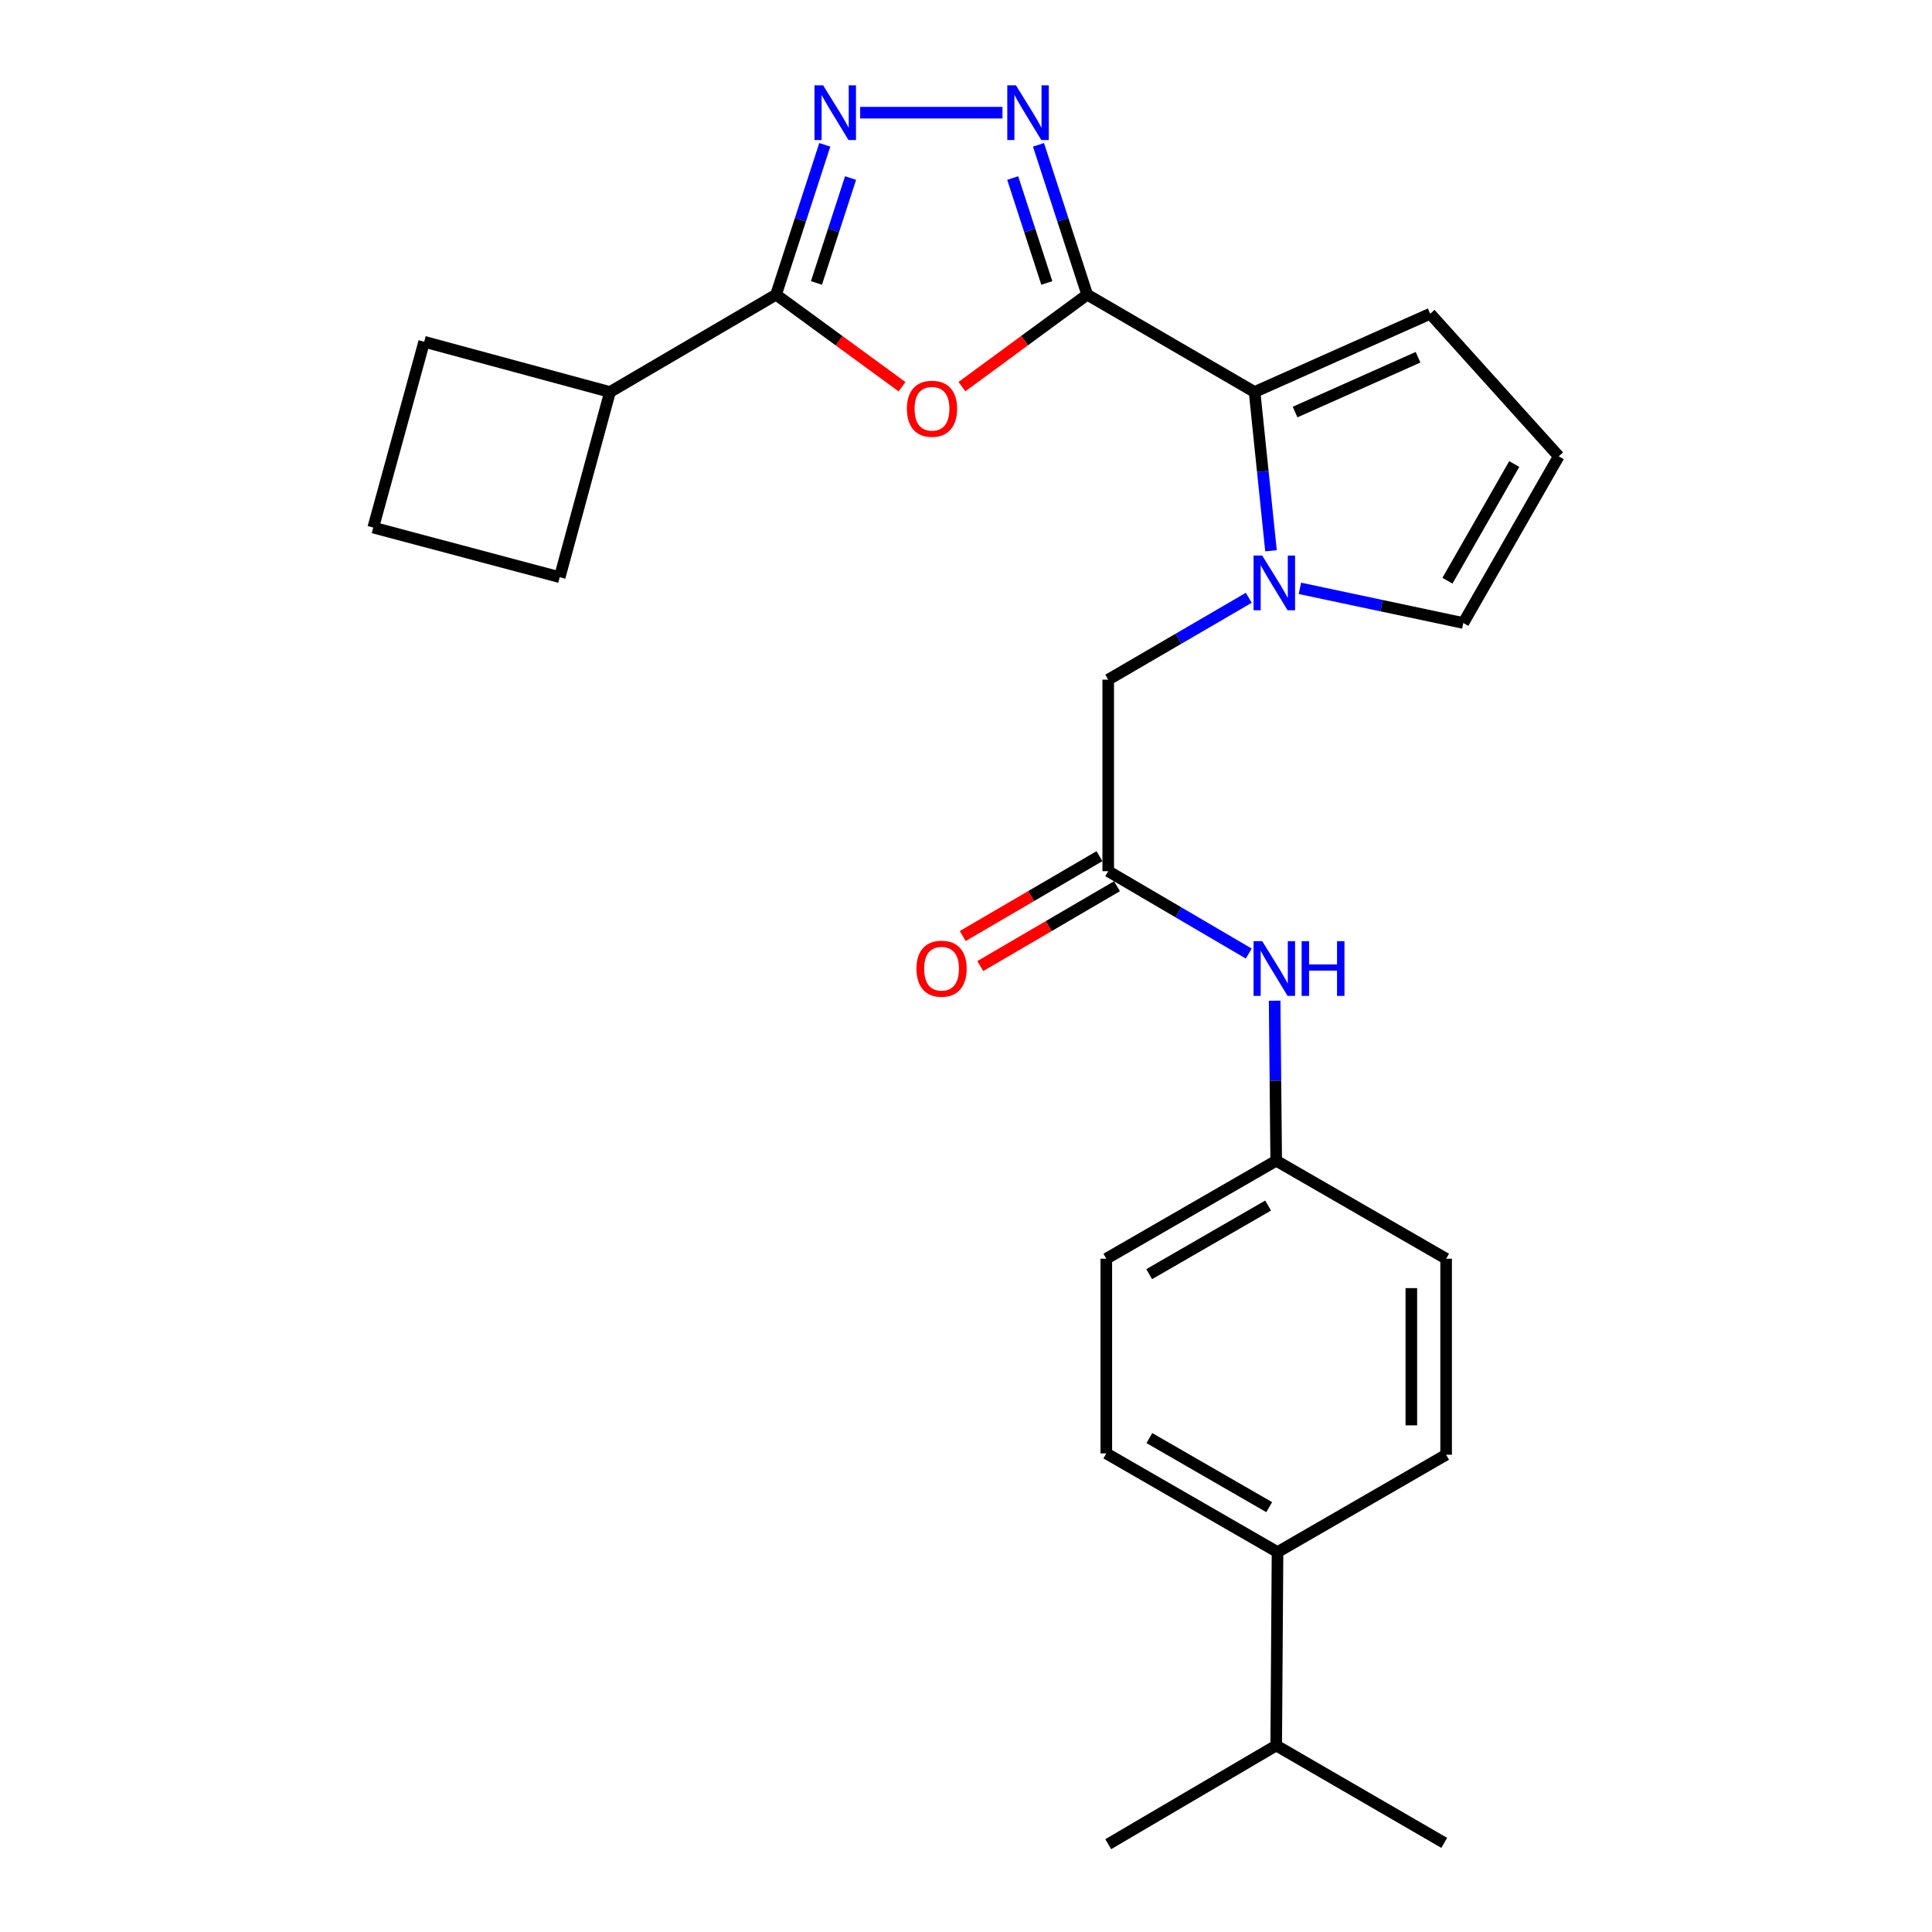 <?xml version='1.0' encoding='iso-8859-1'?>
<svg version='1.1' baseProfile='full'
              xmlns='http://www.w3.org/2000/svg'
                      xmlns:rdkit='http://www.rdkit.org/xml'
                      xmlns:xlink='http://www.w3.org/1999/xlink'
                  xml:space='preserve'
width='1000px' height='1000px' viewBox='0 0 1000 1000'>
<!-- END OF HEADER -->
<rect style='opacity:1.0;fill:#FFFFFF;stroke:none' width='1000' height='1000' x='0' y='0'> </rect>
<path class='bond-0' d='M 562.731,152.516 L 530.308,176.316' style='fill:none;fill-rule:evenodd;stroke:#000000;stroke-width:6px;stroke-linecap:butt;stroke-linejoin:miter;stroke-opacity:1' />
<path class='bond-0' d='M 530.308,176.316 L 497.886,200.115' style='fill:none;fill-rule:evenodd;stroke:#FF0000;stroke-width:6px;stroke-linecap:butt;stroke-linejoin:miter;stroke-opacity:1' />
<path class='bond-1' d='M 562.731,152.516 L 550.125,113.739' style='fill:none;fill-rule:evenodd;stroke:#000000;stroke-width:6px;stroke-linecap:butt;stroke-linejoin:miter;stroke-opacity:1' />
<path class='bond-1' d='M 550.125,113.739 L 537.519,74.961' style='fill:none;fill-rule:evenodd;stroke:#0000FF;stroke-width:6px;stroke-linecap:butt;stroke-linejoin:miter;stroke-opacity:1' />
<path class='bond-1' d='M 541.825,146.45 L 533.001,119.305' style='fill:none;fill-rule:evenodd;stroke:#000000;stroke-width:6px;stroke-linecap:butt;stroke-linejoin:miter;stroke-opacity:1' />
<path class='bond-1' d='M 533.001,119.305 L 524.177,92.161' style='fill:none;fill-rule:evenodd;stroke:#0000FF;stroke-width:6px;stroke-linecap:butt;stroke-linejoin:miter;stroke-opacity:1' />
<path class='bond-4' d='M 562.731,152.516 L 649.37,202.903' style='fill:none;fill-rule:evenodd;stroke:#000000;stroke-width:6px;stroke-linecap:butt;stroke-linejoin:miter;stroke-opacity:1' />
<path class='bond-5' d='M 466.895,200.162 L 434.291,176.339' style='fill:none;fill-rule:evenodd;stroke:#FF0000;stroke-width:6px;stroke-linecap:butt;stroke-linejoin:miter;stroke-opacity:1' />
<path class='bond-5' d='M 434.291,176.339 L 401.687,152.516' style='fill:none;fill-rule:evenodd;stroke:#000000;stroke-width:6px;stroke-linecap:butt;stroke-linejoin:miter;stroke-opacity:1' />
<path class='bond-2' d='M 518.876,58.325 L 445.221,58.325' style='fill:none;fill-rule:evenodd;stroke:#0000FF;stroke-width:6px;stroke-linecap:butt;stroke-linejoin:miter;stroke-opacity:1' />
<path class='bond-26' d='M 426.907,74.961 L 414.297,113.739' style='fill:none;fill-rule:evenodd;stroke:#0000FF;stroke-width:6px;stroke-linecap:butt;stroke-linejoin:miter;stroke-opacity:1' />
<path class='bond-26' d='M 414.297,113.739 L 401.687,152.516' style='fill:none;fill-rule:evenodd;stroke:#000000;stroke-width:6px;stroke-linecap:butt;stroke-linejoin:miter;stroke-opacity:1' />
<path class='bond-26' d='M 440.248,92.163 L 431.421,119.307' style='fill:none;fill-rule:evenodd;stroke:#0000FF;stroke-width:6px;stroke-linecap:butt;stroke-linejoin:miter;stroke-opacity:1' />
<path class='bond-26' d='M 431.421,119.307 L 422.593,146.451' style='fill:none;fill-rule:evenodd;stroke:#000000;stroke-width:6px;stroke-linecap:butt;stroke-linejoin:miter;stroke-opacity:1' />
<path class='bond-3' d='M 657.863,285.073 L 653.617,243.988' style='fill:none;fill-rule:evenodd;stroke:#0000FF;stroke-width:6px;stroke-linecap:butt;stroke-linejoin:miter;stroke-opacity:1' />
<path class='bond-3' d='M 653.617,243.988 L 649.37,202.903' style='fill:none;fill-rule:evenodd;stroke:#000000;stroke-width:6px;stroke-linecap:butt;stroke-linejoin:miter;stroke-opacity:1' />
<path class='bond-7' d='M 646.356,309.421 L 609.985,330.607' style='fill:none;fill-rule:evenodd;stroke:#0000FF;stroke-width:6px;stroke-linecap:butt;stroke-linejoin:miter;stroke-opacity:1' />
<path class='bond-7' d='M 609.985,330.607 L 573.615,351.793' style='fill:none;fill-rule:evenodd;stroke:#000000;stroke-width:6px;stroke-linecap:butt;stroke-linejoin:miter;stroke-opacity:1' />
<path class='bond-8' d='M 672.824,304.524 L 715.115,313.494' style='fill:none;fill-rule:evenodd;stroke:#0000FF;stroke-width:6px;stroke-linecap:butt;stroke-linejoin:miter;stroke-opacity:1' />
<path class='bond-8' d='M 715.115,313.494 L 757.406,322.463' style='fill:none;fill-rule:evenodd;stroke:#000000;stroke-width:6px;stroke-linecap:butt;stroke-linejoin:miter;stroke-opacity:1' />
<path class='bond-9' d='M 649.37,202.903 L 740.281,162.39' style='fill:none;fill-rule:evenodd;stroke:#000000;stroke-width:6px;stroke-linecap:butt;stroke-linejoin:miter;stroke-opacity:1' />
<path class='bond-9' d='M 670.336,213.273 L 733.973,184.913' style='fill:none;fill-rule:evenodd;stroke:#000000;stroke-width:6px;stroke-linecap:butt;stroke-linejoin:miter;stroke-opacity:1' />
<path class='bond-14' d='M 401.687,152.516 L 315.718,202.903' style='fill:none;fill-rule:evenodd;stroke:#000000;stroke-width:6px;stroke-linecap:butt;stroke-linejoin:miter;stroke-opacity:1' />
<path class='bond-6' d='M 573.615,450.926 L 573.615,351.793' style='fill:none;fill-rule:evenodd;stroke:#000000;stroke-width:6px;stroke-linecap:butt;stroke-linejoin:miter;stroke-opacity:1' />
<path class='bond-10' d='M 573.615,450.926 L 609.984,472.242' style='fill:none;fill-rule:evenodd;stroke:#000000;stroke-width:6px;stroke-linecap:butt;stroke-linejoin:miter;stroke-opacity:1' />
<path class='bond-10' d='M 609.984,472.242 L 646.352,493.558' style='fill:none;fill-rule:evenodd;stroke:#0000FF;stroke-width:6px;stroke-linecap:butt;stroke-linejoin:miter;stroke-opacity:1' />
<path class='bond-13' d='M 569.074,443.152 L 533.688,463.82' style='fill:none;fill-rule:evenodd;stroke:#000000;stroke-width:6px;stroke-linecap:butt;stroke-linejoin:miter;stroke-opacity:1' />
<path class='bond-13' d='M 533.688,463.82 L 498.303,484.488' style='fill:none;fill-rule:evenodd;stroke:#FF0000;stroke-width:6px;stroke-linecap:butt;stroke-linejoin:miter;stroke-opacity:1' />
<path class='bond-13' d='M 578.155,458.701 L 542.77,479.368' style='fill:none;fill-rule:evenodd;stroke:#000000;stroke-width:6px;stroke-linecap:butt;stroke-linejoin:miter;stroke-opacity:1' />
<path class='bond-13' d='M 542.77,479.368 L 507.384,500.036' style='fill:none;fill-rule:evenodd;stroke:#FF0000;stroke-width:6px;stroke-linecap:butt;stroke-linejoin:miter;stroke-opacity:1' />
<path class='bond-27' d='M 757.406,322.463 L 806.813,236.184' style='fill:none;fill-rule:evenodd;stroke:#000000;stroke-width:6px;stroke-linecap:butt;stroke-linejoin:miter;stroke-opacity:1' />
<path class='bond-27' d='M 749.192,300.574 L 783.776,240.179' style='fill:none;fill-rule:evenodd;stroke:#000000;stroke-width:6px;stroke-linecap:butt;stroke-linejoin:miter;stroke-opacity:1' />
<path class='bond-11' d='M 740.281,162.39 L 806.813,236.184' style='fill:none;fill-rule:evenodd;stroke:#000000;stroke-width:6px;stroke-linecap:butt;stroke-linejoin:miter;stroke-opacity:1' />
<path class='bond-17' d='M 659.748,517.96 L 660.156,559.374' style='fill:none;fill-rule:evenodd;stroke:#0000FF;stroke-width:6px;stroke-linecap:butt;stroke-linejoin:miter;stroke-opacity:1' />
<path class='bond-17' d='M 660.156,559.374 L 660.564,600.787' style='fill:none;fill-rule:evenodd;stroke:#000000;stroke-width:6px;stroke-linecap:butt;stroke-linejoin:miter;stroke-opacity:1' />
<path class='bond-12' d='M 661.244,803.365 L 572.624,752.288' style='fill:none;fill-rule:evenodd;stroke:#000000;stroke-width:6px;stroke-linecap:butt;stroke-linejoin:miter;stroke-opacity:1' />
<path class='bond-12' d='M 656.943,780.103 L 594.909,744.349' style='fill:none;fill-rule:evenodd;stroke:#000000;stroke-width:6px;stroke-linecap:butt;stroke-linejoin:miter;stroke-opacity:1' />
<path class='bond-18' d='M 661.244,803.365 L 660.564,903.468' style='fill:none;fill-rule:evenodd;stroke:#000000;stroke-width:6px;stroke-linecap:butt;stroke-linejoin:miter;stroke-opacity:1' />
<path class='bond-29' d='M 661.244,803.365 L 748.513,752.968' style='fill:none;fill-rule:evenodd;stroke:#000000;stroke-width:6px;stroke-linecap:butt;stroke-linejoin:miter;stroke-opacity:1' />
<path class='bond-22' d='M 315.718,202.903 L 219.556,176.895' style='fill:none;fill-rule:evenodd;stroke:#000000;stroke-width:6px;stroke-linecap:butt;stroke-linejoin:miter;stroke-opacity:1' />
<path class='bond-23' d='M 315.718,202.903 L 289.709,298.755' style='fill:none;fill-rule:evenodd;stroke:#000000;stroke-width:6px;stroke-linecap:butt;stroke-linejoin:miter;stroke-opacity:1' />
<path class='bond-15' d='M 748.513,752.968 L 748.513,651.514' style='fill:none;fill-rule:evenodd;stroke:#000000;stroke-width:6px;stroke-linecap:butt;stroke-linejoin:miter;stroke-opacity:1' />
<path class='bond-15' d='M 730.507,737.75 L 730.507,666.732' style='fill:none;fill-rule:evenodd;stroke:#000000;stroke-width:6px;stroke-linecap:butt;stroke-linejoin:miter;stroke-opacity:1' />
<path class='bond-16' d='M 572.624,752.288 L 572.624,651.514' style='fill:none;fill-rule:evenodd;stroke:#000000;stroke-width:6px;stroke-linecap:butt;stroke-linejoin:miter;stroke-opacity:1' />
<path class='bond-19' d='M 660.564,600.787 L 748.513,651.514' style='fill:none;fill-rule:evenodd;stroke:#000000;stroke-width:6px;stroke-linecap:butt;stroke-linejoin:miter;stroke-opacity:1' />
<path class='bond-20' d='M 660.564,600.787 L 572.624,651.514' style='fill:none;fill-rule:evenodd;stroke:#000000;stroke-width:6px;stroke-linecap:butt;stroke-linejoin:miter;stroke-opacity:1' />
<path class='bond-20' d='M 656.37,623.993 L 594.812,659.502' style='fill:none;fill-rule:evenodd;stroke:#000000;stroke-width:6px;stroke-linecap:butt;stroke-linejoin:miter;stroke-opacity:1' />
<path class='bond-24' d='M 660.564,903.468 L 747.523,953.865' style='fill:none;fill-rule:evenodd;stroke:#000000;stroke-width:6px;stroke-linecap:butt;stroke-linejoin:miter;stroke-opacity:1' />
<path class='bond-25' d='M 660.564,903.468 L 573.615,954.545' style='fill:none;fill-rule:evenodd;stroke:#000000;stroke-width:6px;stroke-linecap:butt;stroke-linejoin:miter;stroke-opacity:1' />
<path class='bond-21' d='M 193.187,273.067 L 289.709,298.755' style='fill:none;fill-rule:evenodd;stroke:#000000;stroke-width:6px;stroke-linecap:butt;stroke-linejoin:miter;stroke-opacity:1' />
<path class='bond-28' d='M 193.187,273.067 L 219.556,176.895' style='fill:none;fill-rule:evenodd;stroke:#000000;stroke-width:6px;stroke-linecap:butt;stroke-linejoin:miter;stroke-opacity:1' />
<path  class='atom-1' d='M 469.394 211.566
Q 469.394 204.766, 472.754 200.966
Q 476.114 197.166, 482.394 197.166
Q 488.674 197.166, 492.034 200.966
Q 495.394 204.766, 495.394 211.566
Q 495.394 218.446, 491.994 222.366
Q 488.594 226.246, 482.394 226.246
Q 476.154 226.246, 472.754 222.366
Q 469.394 218.486, 469.394 211.566
M 482.394 223.046
Q 486.714 223.046, 489.034 220.166
Q 491.394 217.246, 491.394 211.566
Q 491.394 206.006, 489.034 203.206
Q 486.714 200.366, 482.394 200.366
Q 478.074 200.366, 475.714 203.166
Q 473.394 205.966, 473.394 211.566
Q 473.394 217.286, 475.714 220.166
Q 478.074 223.046, 482.394 223.046
' fill='#FF0000'/>
<path  class='atom-2' d='M 525.851 44.165
L 535.131 59.165
Q 536.051 60.645, 537.531 63.325
Q 539.011 66.005, 539.091 66.165
L 539.091 44.165
L 542.851 44.165
L 542.851 72.485
L 538.971 72.485
L 529.011 56.085
Q 527.851 54.165, 526.611 51.965
Q 525.411 49.765, 525.051 49.085
L 525.051 72.485
L 521.371 72.485
L 521.371 44.165
L 525.851 44.165
' fill='#0000FF'/>
<path  class='atom-3' d='M 426.057 44.165
L 435.337 59.165
Q 436.257 60.645, 437.737 63.325
Q 439.217 66.005, 439.297 66.165
L 439.297 44.165
L 443.057 44.165
L 443.057 72.485
L 439.177 72.485
L 429.217 56.085
Q 428.057 54.165, 426.817 51.965
Q 425.617 49.765, 425.257 49.085
L 425.257 72.485
L 421.577 72.485
L 421.577 44.165
L 426.057 44.165
' fill='#0000FF'/>
<path  class='atom-4' d='M 653.324 287.556
L 662.604 302.556
Q 663.524 304.036, 665.004 306.716
Q 666.484 309.396, 666.564 309.556
L 666.564 287.556
L 670.324 287.556
L 670.324 315.876
L 666.444 315.876
L 656.484 299.476
Q 655.324 297.556, 654.084 295.356
Q 652.884 293.156, 652.524 292.476
L 652.524 315.876
L 648.844 315.876
L 648.844 287.556
L 653.324 287.556
' fill='#0000FF'/>
<path  class='atom-11' d='M 653.324 487.153
L 662.604 502.153
Q 663.524 503.633, 665.004 506.313
Q 666.484 508.993, 666.564 509.153
L 666.564 487.153
L 670.324 487.153
L 670.324 515.473
L 666.444 515.473
L 656.484 499.073
Q 655.324 497.153, 654.084 494.953
Q 652.884 492.753, 652.524 492.073
L 652.524 515.473
L 648.844 515.473
L 648.844 487.153
L 653.324 487.153
' fill='#0000FF'/>
<path  class='atom-11' d='M 673.724 487.153
L 677.564 487.153
L 677.564 499.193
L 692.044 499.193
L 692.044 487.153
L 695.884 487.153
L 695.884 515.473
L 692.044 515.473
L 692.044 502.393
L 677.564 502.393
L 677.564 515.473
L 673.724 515.473
L 673.724 487.153
' fill='#0000FF'/>
<path  class='atom-14' d='M 474.346 501.393
Q 474.346 494.593, 477.706 490.793
Q 481.066 486.993, 487.346 486.993
Q 493.626 486.993, 496.986 490.793
Q 500.346 494.593, 500.346 501.393
Q 500.346 508.273, 496.946 512.193
Q 493.546 516.073, 487.346 516.073
Q 481.106 516.073, 477.706 512.193
Q 474.346 508.313, 474.346 501.393
M 487.346 512.873
Q 491.666 512.873, 493.986 509.993
Q 496.346 507.073, 496.346 501.393
Q 496.346 495.833, 493.986 493.033
Q 491.666 490.193, 487.346 490.193
Q 483.026 490.193, 480.666 492.993
Q 478.346 495.793, 478.346 501.393
Q 478.346 507.113, 480.666 509.993
Q 483.026 512.873, 487.346 512.873
' fill='#FF0000'/>
</svg>

